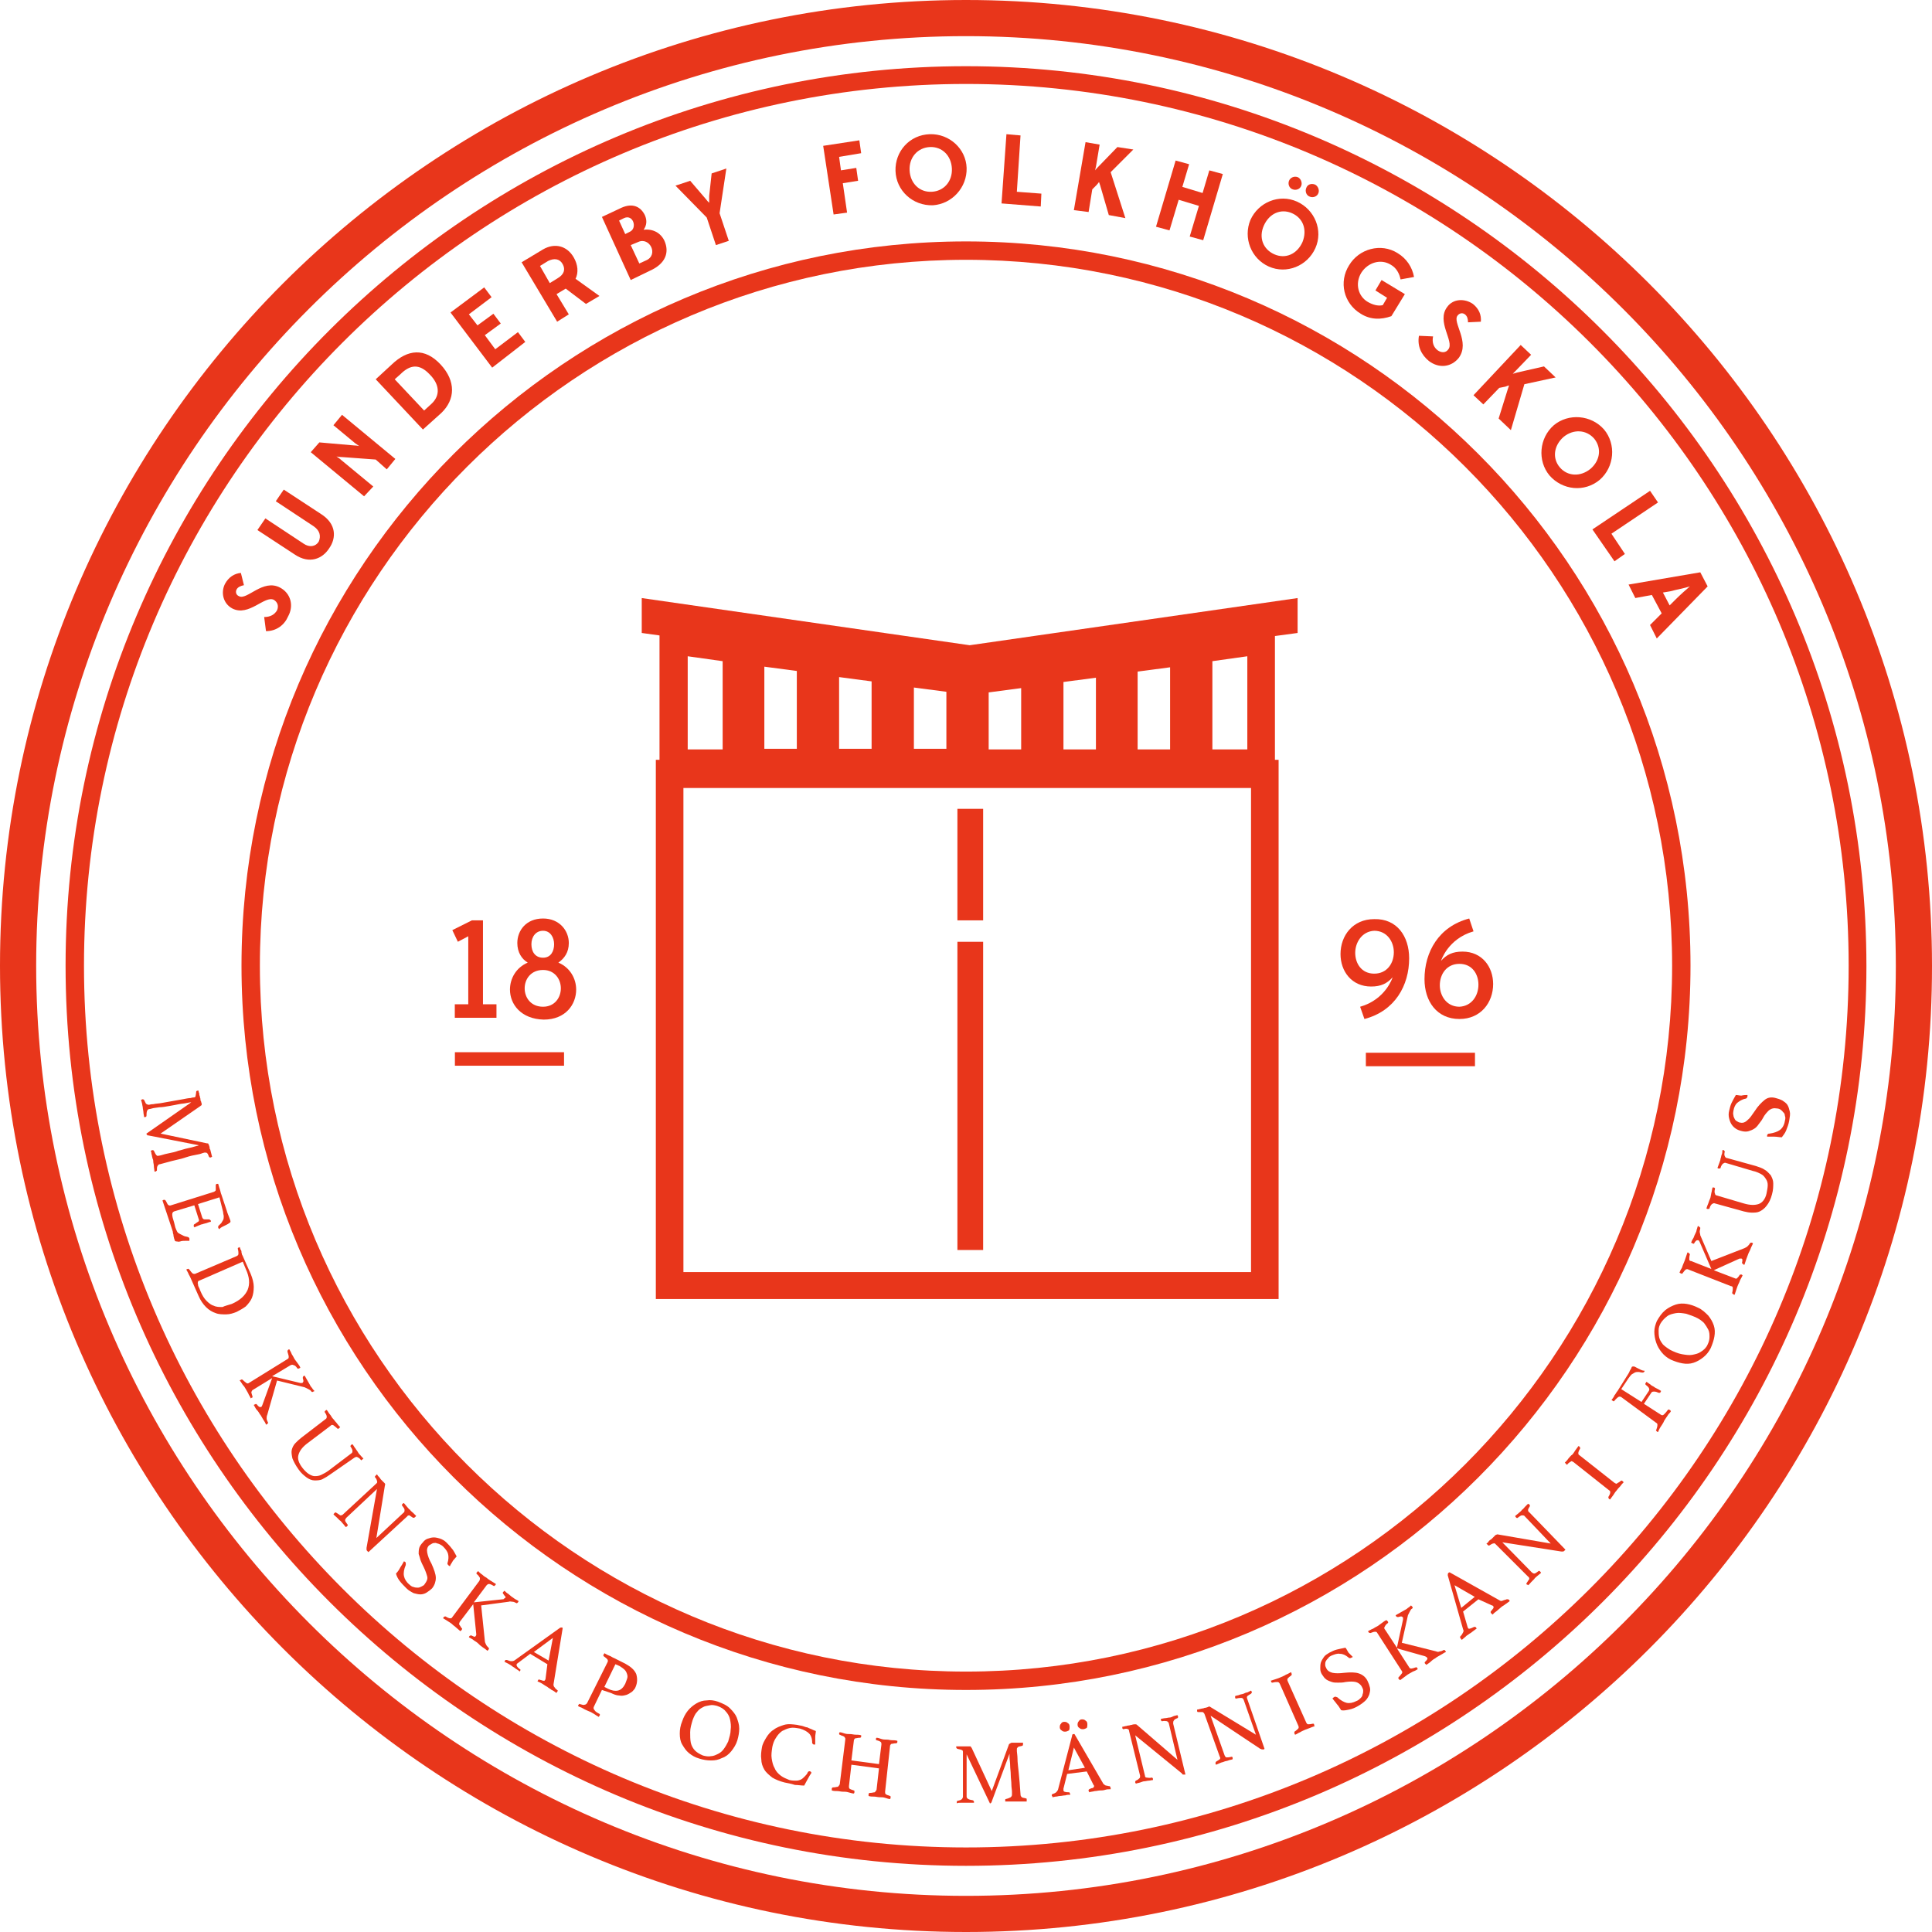 <svg width="72" height="72" viewBox="0 0 72 72" fill="none" xmlns="http://www.w3.org/2000/svg">
<path d="M9.913 23.521L9.845 22.995C10.073 22.995 10.233 22.904 10.325 22.744C10.393 22.584 10.347 22.447 10.21 22.356C9.868 22.173 9.274 22.995 8.657 22.676C8.314 22.493 8.223 22.082 8.383 21.762C8.52 21.511 8.726 21.374 8.977 21.351L9.091 21.808C8.977 21.831 8.863 21.877 8.817 21.968C8.771 22.059 8.794 22.173 8.908 22.219C9.205 22.379 9.799 21.557 10.439 21.899C10.827 22.105 10.964 22.562 10.736 22.973C10.599 23.292 10.302 23.521 9.913 23.521Z" fill="#E8361B"/>
<path d="M11.694 19.616L10.278 18.68L10.575 18.246L11.968 19.159C12.54 19.524 12.54 20.05 12.265 20.438C12.014 20.826 11.534 21.032 10.986 20.666L9.593 19.753L9.89 19.319L11.306 20.255C11.534 20.415 11.763 20.369 11.877 20.187C11.968 19.981 11.923 19.776 11.694 19.616Z" fill="#E8361B"/>
<path d="M14.733 17.103L14.414 17.492L14.002 17.126L12.769 17.035C12.678 17.035 12.54 17.012 12.54 17.012C12.54 17.012 12.655 17.081 12.723 17.149L13.911 18.131L13.568 18.496L11.581 16.852L11.901 16.487L13.203 16.601C13.294 16.601 13.386 16.624 13.386 16.624C13.386 16.624 13.294 16.555 13.226 16.51L12.426 15.847L12.746 15.459L14.733 17.103Z" fill="#E8361B"/>
<path d="M15.761 16.007L14.002 14.135L14.596 13.587C15.19 13.016 15.829 12.947 16.423 13.587C16.994 14.203 16.971 14.888 16.446 15.391L15.761 16.007ZM16.012 13.952C15.624 13.541 15.281 13.587 14.916 13.952L14.71 14.135L15.806 15.299L16.081 15.048C16.423 14.729 16.378 14.318 16.012 13.952Z" fill="#E8361B"/>
<path d="M18.342 13.701L16.789 11.646L18.045 10.71L18.32 11.075L17.474 11.714L17.794 12.126L18.388 11.692L18.662 12.057L18.068 12.491L18.457 13.016L19.302 12.377L19.576 12.742L18.342 13.701Z" fill="#E8361B"/>
<path d="M20.763 11.989L19.439 9.774L20.238 9.294C20.672 9.043 21.129 9.157 21.38 9.591C21.54 9.865 21.563 10.162 21.449 10.39L22.34 11.03L21.837 11.327L21.083 10.756L20.741 10.961L21.197 11.715L20.763 11.989ZM20.969 9.842C20.855 9.637 20.649 9.614 20.421 9.728L20.124 9.911L20.489 10.55L20.786 10.367C21.015 10.23 21.083 10.048 20.969 9.842Z" fill="#E8361B"/>
<path d="M23.505 10.436L22.432 8.084L23.163 7.741C23.574 7.559 23.871 7.696 24.031 8.015C24.122 8.221 24.099 8.403 23.985 8.563C24.328 8.518 24.625 8.678 24.762 8.974C24.944 9.385 24.83 9.819 24.213 10.093L23.505 10.436ZM23.482 8.632C23.756 8.495 23.597 7.97 23.254 8.129L23.071 8.221L23.3 8.723L23.482 8.632ZM24.076 9.705C24.556 9.5 24.213 8.815 23.779 9.02L23.505 9.134L23.825 9.819L24.076 9.705Z" fill="#E8361B"/>
<path d="M26.68 9.134L26.338 8.107L25.173 6.919L25.721 6.737L26.269 7.376C26.338 7.467 26.406 7.536 26.429 7.559C26.429 7.536 26.429 7.445 26.429 7.308L26.521 6.463L27.069 6.28L26.817 7.947L27.16 8.975L26.68 9.134Z" fill="#E8361B"/>
<path d="M31.066 7.993L30.678 5.435L32.025 5.229L32.093 5.709L31.271 5.846L31.34 6.348L31.911 6.257L31.979 6.737L31.409 6.828L31.568 7.924L31.066 7.993Z" fill="#E8361B"/>
<path d="M33.373 6.371C33.35 5.64 33.898 5.024 34.652 5.001C35.383 4.978 36 5.549 36.023 6.257C36.045 6.988 35.474 7.604 34.766 7.65C34.012 7.673 33.396 7.102 33.373 6.371ZM35.474 6.28C35.451 5.8 35.109 5.458 34.652 5.48C34.195 5.503 33.875 5.869 33.898 6.348C33.921 6.828 34.264 7.17 34.721 7.147C35.177 7.125 35.497 6.759 35.474 6.28Z" fill="#E8361B"/>
<path d="M37.324 7.581L37.507 5.001L38.032 5.047L37.895 7.147L38.809 7.216L38.786 7.696L37.324 7.581Z" fill="#E8361B"/>
<path d="M40.02 7.832L40.455 5.298L40.98 5.389L40.843 6.211C40.82 6.28 40.82 6.371 40.797 6.371C40.797 6.371 40.843 6.302 40.911 6.234L41.642 5.48L42.236 5.572L41.391 6.417L41.939 8.129L41.322 8.015L41.003 6.919C40.98 6.85 40.957 6.782 40.957 6.782C40.957 6.782 40.911 6.85 40.866 6.896L40.706 7.056L40.569 7.901L40.02 7.832Z" fill="#E8361B"/>
<path d="M44.337 8.815L44.68 7.673L43.926 7.445L43.584 8.586L43.081 8.449L43.812 5.983L44.315 6.12L44.063 6.965L44.817 7.193L45.068 6.349L45.571 6.486L44.84 8.952L44.337 8.815Z" fill="#E8361B"/>
<path d="M46.599 8.198C46.896 7.536 47.672 7.216 48.335 7.513C48.997 7.81 49.317 8.586 49.02 9.248C48.723 9.911 47.947 10.23 47.284 9.933C46.622 9.637 46.325 8.86 46.599 8.198ZM48.54 9.02C48.723 8.563 48.563 8.129 48.152 7.947C47.741 7.764 47.307 7.947 47.101 8.404C46.896 8.86 47.078 9.294 47.49 9.477C47.901 9.659 48.335 9.477 48.54 9.02ZM48.358 6.6C48.472 6.645 48.54 6.805 48.495 6.919C48.449 7.056 48.289 7.102 48.175 7.056C48.038 7.011 47.992 6.851 48.038 6.737C48.084 6.622 48.221 6.554 48.358 6.6ZM48.997 6.874C49.111 6.919 49.18 7.079 49.134 7.193C49.089 7.33 48.929 7.376 48.815 7.33C48.678 7.285 48.632 7.125 48.678 7.011C48.723 6.874 48.86 6.828 48.997 6.874Z" fill="#E8361B"/>
<path d="M50.71 11.692C50.07 11.304 49.888 10.504 50.276 9.888C50.642 9.271 51.464 9.043 52.081 9.431C52.423 9.637 52.629 9.956 52.697 10.322L52.195 10.413C52.149 10.185 52.035 9.979 51.829 9.865C51.464 9.637 50.984 9.774 50.733 10.162C50.482 10.573 50.619 11.053 50.984 11.258C51.144 11.349 51.35 11.418 51.532 11.372L51.692 11.098L51.258 10.824L51.487 10.436L52.355 10.961L51.852 11.783C51.464 11.92 51.075 11.92 50.71 11.692Z" fill="#E8361B"/>
<path d="M52.88 12.514L53.406 12.537C53.36 12.765 53.428 12.948 53.588 13.062C53.725 13.153 53.885 13.153 53.977 13.016C54.205 12.72 53.52 11.989 53.931 11.441C54.159 11.121 54.593 11.121 54.89 11.326C55.119 11.509 55.21 11.738 55.187 11.989L54.708 12.012C54.708 11.897 54.685 11.783 54.593 11.715C54.502 11.646 54.388 11.669 54.319 11.76C54.114 12.012 54.799 12.742 54.365 13.336C54.091 13.679 53.634 13.747 53.246 13.45C52.971 13.222 52.812 12.902 52.88 12.514Z" fill="#E8361B"/>
<path d="M54.913 14.729L56.672 12.856L57.06 13.222L56.489 13.815C56.444 13.861 56.375 13.93 56.375 13.93C56.375 13.93 56.466 13.907 56.535 13.884L57.54 13.655L57.974 14.066L56.809 14.318L56.306 16.03L55.85 15.597L56.192 14.5C56.215 14.432 56.238 14.363 56.238 14.363C56.238 14.363 56.147 14.386 56.101 14.409L55.873 14.455L55.279 15.071L54.913 14.729Z" fill="#E8361B"/>
<path d="M57.906 15.847C58.454 15.391 59.299 15.459 59.779 16.007C60.236 16.555 60.167 17.4 59.619 17.88C59.048 18.359 58.226 18.268 57.746 17.72C57.289 17.172 57.358 16.327 57.906 15.847ZM59.277 17.469C59.642 17.149 59.688 16.692 59.414 16.35C59.117 16.007 58.637 15.984 58.272 16.281C57.906 16.601 57.837 17.081 58.135 17.423C58.409 17.743 58.888 17.788 59.277 17.469Z" fill="#E8361B"/>
<path d="M59.345 19.73L61.492 18.291L61.789 18.725L60.053 19.89L60.555 20.644L60.167 20.918L59.345 19.73Z" fill="#E8361B"/>
<path d="M61.926 22.858L61.56 22.173L60.944 22.287L60.692 21.785L63.365 21.328L63.639 21.853L61.743 23.794L61.492 23.292L61.926 22.858ZM61.972 22.082L62.223 22.561L62.428 22.356C62.611 22.173 62.84 21.968 62.977 21.853C62.771 21.922 62.497 21.968 62.246 22.036L61.972 22.082Z" fill="#E8361B"/>
<path d="M7.721 42.611H7.744C7.744 42.611 7.767 42.611 7.767 42.634C7.767 42.657 7.789 42.657 7.789 42.679C7.789 42.702 7.812 42.725 7.812 42.771C7.812 42.794 7.812 42.816 7.835 42.839C7.835 42.862 7.858 42.908 7.858 42.931C7.858 42.953 7.881 42.999 7.881 43.022C7.881 43.045 7.904 43.09 7.904 43.113C7.881 43.113 7.858 43.136 7.858 43.136C7.812 43.136 7.812 43.136 7.789 43.113C7.767 43.045 7.744 42.999 7.721 42.976C7.698 42.953 7.675 42.953 7.63 42.953C7.63 42.953 7.607 42.953 7.538 42.976C7.492 42.999 7.401 43.022 7.264 43.045C7.127 43.068 6.967 43.113 6.762 43.182C6.556 43.227 6.282 43.296 5.962 43.387C5.916 43.387 5.894 43.41 5.871 43.456C5.848 43.479 5.848 43.547 5.848 43.616C5.848 43.616 5.848 43.638 5.825 43.638L5.802 43.661C5.779 43.661 5.779 43.661 5.756 43.661C5.756 43.593 5.734 43.524 5.734 43.456C5.734 43.387 5.711 43.342 5.711 43.273C5.711 43.25 5.711 43.227 5.688 43.182C5.688 43.159 5.665 43.113 5.665 43.09C5.665 43.045 5.642 43.022 5.642 42.976C5.642 42.931 5.619 42.908 5.619 42.885C5.642 42.885 5.665 42.862 5.665 42.862C5.711 42.862 5.711 42.862 5.734 42.885C5.779 42.976 5.802 43.022 5.825 43.045C5.848 43.068 5.871 43.09 5.916 43.068C5.916 43.068 5.962 43.068 6.031 43.045C6.099 43.022 6.19 42.999 6.305 42.976C6.419 42.953 6.533 42.931 6.647 42.885C6.762 42.862 6.876 42.816 6.99 42.794C7.104 42.771 7.196 42.748 7.264 42.725C7.333 42.702 7.401 42.702 7.401 42.679L5.528 42.314C5.505 42.314 5.482 42.314 5.482 42.291L5.459 42.268C5.459 42.245 5.459 42.245 5.459 42.245L7.127 41.081C7.104 41.081 7.058 41.081 6.967 41.104C6.876 41.127 6.784 41.127 6.67 41.149C6.556 41.172 6.442 41.195 6.305 41.218C6.168 41.241 6.053 41.264 5.939 41.264C5.825 41.286 5.734 41.286 5.665 41.309C5.597 41.332 5.551 41.332 5.551 41.332C5.482 41.355 5.459 41.423 5.459 41.583C5.459 41.606 5.437 41.629 5.414 41.629C5.391 41.629 5.391 41.629 5.368 41.629C5.368 41.56 5.345 41.515 5.345 41.446C5.345 41.401 5.322 41.332 5.322 41.286C5.322 41.241 5.3 41.195 5.3 41.149C5.277 41.081 5.277 41.035 5.254 40.989C5.277 40.989 5.3 40.967 5.3 40.967C5.322 40.967 5.345 40.967 5.368 40.989C5.391 41.035 5.414 41.081 5.437 41.127C5.459 41.149 5.505 41.172 5.551 41.172C5.574 41.172 5.619 41.149 5.711 41.149C5.802 41.127 5.916 41.127 6.031 41.104C6.145 41.081 6.282 41.058 6.419 41.035C6.556 41.012 6.693 40.989 6.807 40.967C6.921 40.944 7.036 40.921 7.104 40.921C7.173 40.898 7.218 40.898 7.218 40.898C7.264 40.898 7.287 40.875 7.287 40.852C7.287 40.83 7.31 40.761 7.31 40.693C7.31 40.67 7.333 40.647 7.355 40.647C7.378 40.647 7.378 40.647 7.401 40.647C7.401 40.67 7.401 40.715 7.424 40.738C7.424 40.784 7.424 40.807 7.447 40.852C7.447 40.898 7.47 40.921 7.47 40.967C7.47 40.989 7.47 41.035 7.492 41.035C7.492 41.081 7.515 41.104 7.515 41.127C7.515 41.149 7.515 41.172 7.515 41.172C7.515 41.195 7.515 41.195 7.492 41.195L7.47 41.218L5.985 42.245L7.721 42.611Z" fill="#E8361B"/>
<path d="M8.178 44.621L7.379 44.872L7.538 45.375C7.561 45.42 7.584 45.443 7.63 45.443C7.676 45.443 7.721 45.443 7.79 45.443C7.813 45.443 7.835 45.466 7.858 45.489V45.512V45.534C7.813 45.534 7.767 45.557 7.698 45.58C7.63 45.603 7.584 45.603 7.538 45.626C7.493 45.626 7.47 45.649 7.401 45.672C7.356 45.694 7.287 45.717 7.242 45.74C7.242 45.717 7.219 45.717 7.219 45.694C7.219 45.672 7.219 45.626 7.242 45.626C7.287 45.603 7.333 45.557 7.379 45.534C7.424 45.512 7.424 45.466 7.401 45.42L7.242 44.918L6.488 45.146C6.442 45.169 6.419 45.192 6.419 45.26C6.419 45.329 6.442 45.42 6.488 45.557L6.533 45.74C6.556 45.809 6.579 45.854 6.602 45.9C6.625 45.946 6.67 45.968 6.716 45.991C6.762 46.014 6.808 46.037 6.853 46.06C6.899 46.083 6.967 46.083 7.013 46.105C7.036 46.105 7.036 46.128 7.059 46.151C7.059 46.151 7.059 46.174 7.059 46.197C7.059 46.219 7.059 46.219 7.059 46.242C7.013 46.242 6.967 46.242 6.899 46.242C6.83 46.242 6.785 46.242 6.716 46.265C6.648 46.288 6.625 46.265 6.579 46.265C6.533 46.265 6.511 46.242 6.511 46.219C6.511 46.197 6.488 46.174 6.488 46.151C6.488 46.128 6.465 46.083 6.465 46.037C6.465 45.991 6.442 45.968 6.442 45.923C6.442 45.877 6.419 45.854 6.419 45.831L6.191 45.146C6.168 45.078 6.145 45.009 6.122 44.941C6.099 44.872 6.077 44.804 6.054 44.735C6.077 44.735 6.099 44.712 6.099 44.712C6.122 44.712 6.145 44.712 6.168 44.735C6.214 44.804 6.236 44.872 6.259 44.895C6.282 44.918 6.328 44.941 6.374 44.918L7.972 44.416C8.018 44.393 8.041 44.37 8.041 44.347C8.041 44.301 8.041 44.256 8.041 44.164C8.041 44.142 8.064 44.119 8.087 44.119H8.11H8.132C8.155 44.21 8.178 44.279 8.201 44.347C8.224 44.416 8.224 44.461 8.247 44.507L8.452 45.123C8.475 45.215 8.521 45.306 8.544 45.375C8.566 45.443 8.589 45.489 8.589 45.512C8.589 45.534 8.589 45.557 8.544 45.58C8.521 45.603 8.475 45.626 8.429 45.649C8.384 45.672 8.338 45.694 8.292 45.717C8.247 45.74 8.201 45.763 8.178 45.809C8.155 45.786 8.155 45.786 8.132 45.763C8.132 45.74 8.132 45.717 8.132 45.694C8.178 45.649 8.224 45.603 8.247 45.58C8.269 45.534 8.292 45.512 8.315 45.466C8.338 45.42 8.338 45.375 8.338 45.329C8.338 45.283 8.315 45.238 8.315 45.169L8.178 44.621Z" fill="#E8361B"/>
<path d="M8.817 48.891C8.703 48.937 8.566 48.983 8.429 48.983C8.292 48.983 8.155 48.983 8.041 48.937C7.904 48.891 7.79 48.823 7.675 48.709C7.561 48.594 7.47 48.457 7.401 48.297L7.127 47.681C7.104 47.635 7.081 47.567 7.036 47.498C7.013 47.43 6.967 47.361 6.944 47.316C6.967 47.293 6.967 47.293 6.99 47.293C7.013 47.27 7.036 47.293 7.059 47.316C7.104 47.384 7.15 47.43 7.173 47.453C7.196 47.475 7.241 47.475 7.264 47.475L8.817 46.813C8.863 46.79 8.886 46.768 8.886 46.722C8.886 46.676 8.886 46.631 8.863 46.539C8.863 46.516 8.863 46.516 8.863 46.516L8.886 46.493C8.909 46.493 8.909 46.493 8.932 46.471C8.954 46.516 8.954 46.562 8.977 46.585C9 46.608 9 46.653 9 46.676C9 46.699 9.023 46.745 9.023 46.768C9.046 46.79 9.046 46.813 9.069 46.859L9.343 47.475C9.411 47.635 9.457 47.818 9.457 47.955C9.457 48.115 9.434 48.252 9.389 48.366C9.343 48.48 9.251 48.594 9.16 48.686C9.069 48.754 8.954 48.823 8.817 48.891ZM8.635 48.594C8.954 48.457 9.137 48.275 9.229 48.069C9.32 47.841 9.297 47.59 9.16 47.293L9.046 47.019L7.424 47.727C7.401 47.727 7.378 47.749 7.378 47.772C7.378 47.795 7.356 47.818 7.378 47.841C7.378 47.864 7.378 47.909 7.401 47.955C7.424 48.001 7.447 48.046 7.47 48.115C7.538 48.275 7.607 48.389 7.698 48.48C7.79 48.572 7.881 48.64 7.972 48.663C8.064 48.709 8.178 48.709 8.292 48.709C8.383 48.663 8.498 48.64 8.635 48.594Z" fill="#E8361B"/>
<path d="M10.142 51.357L9.434 51.791C9.388 51.814 9.388 51.837 9.366 51.882C9.366 51.905 9.388 51.974 9.411 52.042V52.065C9.411 52.065 9.411 52.088 9.388 52.088C9.366 52.088 9.366 52.111 9.343 52.111C9.32 52.042 9.274 51.996 9.251 51.928C9.229 51.882 9.183 51.814 9.16 51.768C9.137 51.722 9.092 51.654 9.046 51.608C9 51.54 8.977 51.494 8.932 51.448C8.954 51.425 8.954 51.425 8.977 51.425C9 51.403 9.023 51.403 9.046 51.425C9.114 51.494 9.16 51.517 9.183 51.54C9.206 51.562 9.251 51.562 9.274 51.54L10.713 50.649C10.759 50.626 10.759 50.603 10.759 50.558C10.759 50.512 10.736 50.466 10.713 50.375C10.713 50.352 10.713 50.329 10.736 50.306C10.736 50.306 10.759 50.284 10.782 50.284C10.805 50.329 10.85 50.398 10.873 50.466C10.919 50.535 10.942 50.581 10.965 50.626C10.988 50.672 11.033 50.718 11.079 50.786C11.124 50.855 11.17 50.9 11.193 50.969C11.17 50.992 11.17 50.992 11.147 50.992C11.124 51.014 11.102 51.014 11.079 50.992C11.033 50.923 10.988 50.877 10.942 50.877C10.919 50.855 10.873 50.855 10.828 50.877L10.142 51.288L11.193 51.54C11.216 51.54 11.239 51.54 11.239 51.54C11.262 51.54 11.284 51.54 11.284 51.517C11.307 51.494 11.307 51.494 11.307 51.448C11.307 51.425 11.284 51.38 11.284 51.357C11.284 51.334 11.284 51.311 11.307 51.288C11.307 51.288 11.33 51.266 11.353 51.266C11.376 51.311 11.421 51.38 11.444 51.425C11.467 51.471 11.513 51.54 11.536 51.585C11.559 51.631 11.581 51.677 11.627 51.722C11.65 51.768 11.696 51.814 11.718 51.837C11.696 51.859 11.696 51.859 11.673 51.859C11.65 51.882 11.627 51.882 11.604 51.859C11.581 51.814 11.536 51.791 11.49 51.768C11.444 51.745 11.399 51.722 11.353 51.7L10.325 51.448L9.96 52.727C9.937 52.773 9.937 52.818 9.937 52.864C9.937 52.91 9.96 52.955 9.982 53.001C10.005 53.024 9.982 53.047 9.96 53.07C9.937 53.07 9.937 53.092 9.914 53.092C9.891 53.024 9.845 52.955 9.8 52.887C9.754 52.818 9.731 52.75 9.685 52.704C9.663 52.659 9.617 52.59 9.571 52.544C9.526 52.499 9.503 52.43 9.457 52.362C9.48 52.339 9.48 52.339 9.503 52.339C9.526 52.316 9.548 52.316 9.571 52.339C9.64 52.43 9.685 52.453 9.731 52.43C9.754 52.43 9.754 52.407 9.777 52.362L10.142 51.357Z" fill="#E8361B"/>
<path d="M12.313 54.943C12.221 55.011 12.107 55.08 12.016 55.125C11.925 55.171 11.81 55.171 11.719 55.171C11.627 55.171 11.513 55.125 11.422 55.057C11.331 54.988 11.216 54.897 11.125 54.76C11.011 54.6 10.942 54.463 10.897 54.349C10.874 54.235 10.851 54.121 10.874 54.029C10.897 53.938 10.942 53.846 11.011 53.778C11.079 53.709 11.148 53.641 11.239 53.572L12.13 52.888C12.176 52.865 12.176 52.819 12.176 52.796C12.176 52.75 12.153 52.705 12.107 52.636C12.084 52.613 12.107 52.591 12.13 52.568C12.13 52.568 12.153 52.545 12.176 52.545C12.221 52.591 12.244 52.659 12.29 52.705C12.336 52.75 12.358 52.819 12.404 52.865C12.45 52.91 12.473 52.956 12.541 53.025C12.587 53.093 12.633 53.139 12.678 53.184C12.655 53.207 12.655 53.207 12.633 53.23C12.61 53.253 12.587 53.253 12.564 53.23C12.495 53.161 12.45 53.139 12.427 53.116C12.381 53.093 12.358 53.093 12.313 53.139L11.468 53.778C11.285 53.915 11.171 54.052 11.125 54.212C11.079 54.349 11.125 54.509 11.262 54.691C11.331 54.783 11.422 54.874 11.491 54.92C11.559 54.965 11.65 55.011 11.719 55.011C11.787 55.011 11.879 55.011 11.97 54.965C12.062 54.92 12.153 54.874 12.244 54.806L13.089 54.166C13.135 54.143 13.135 54.098 13.135 54.075C13.135 54.029 13.112 53.984 13.067 53.915C13.044 53.892 13.067 53.869 13.089 53.846C13.089 53.846 13.112 53.824 13.135 53.824C13.181 53.869 13.204 53.938 13.249 53.983C13.272 54.029 13.318 54.075 13.341 54.121C13.364 54.166 13.409 54.212 13.432 54.235C13.478 54.28 13.501 54.326 13.546 54.349C13.524 54.372 13.524 54.372 13.501 54.395C13.501 54.395 13.478 54.395 13.478 54.417C13.455 54.417 13.455 54.417 13.455 54.417C13.409 54.349 13.364 54.326 13.318 54.303C13.272 54.28 13.249 54.303 13.204 54.326L12.313 54.943Z" fill="#E8361B"/>
<path d="M14.026 57.318L15.031 56.381C15.076 56.358 15.076 56.313 15.076 56.267C15.076 56.221 15.031 56.176 14.985 56.107C14.962 56.084 14.985 56.062 15.008 56.039C15.008 56.039 15.031 56.016 15.054 56.016C15.099 56.062 15.122 56.107 15.168 56.153C15.214 56.199 15.236 56.244 15.282 56.267C15.305 56.313 15.351 56.336 15.396 56.381C15.442 56.427 15.465 56.45 15.511 56.495C15.488 56.518 15.488 56.518 15.465 56.541C15.442 56.564 15.419 56.564 15.396 56.564C15.328 56.518 15.282 56.495 15.259 56.473C15.236 56.473 15.191 56.473 15.168 56.518L13.729 57.843C13.729 57.843 13.729 57.843 13.706 57.82L13.683 57.797C13.683 57.797 13.66 57.774 13.66 57.751C13.66 57.728 13.66 57.706 13.66 57.683L14.049 55.491L12.906 56.564C12.884 56.587 12.861 56.632 12.861 56.655C12.861 56.701 12.906 56.747 12.952 56.815C12.975 56.838 12.952 56.861 12.929 56.884C12.929 56.884 12.906 56.907 12.884 56.907C12.838 56.861 12.815 56.815 12.769 56.77C12.724 56.724 12.701 56.678 12.655 56.655C12.632 56.632 12.587 56.587 12.541 56.541C12.495 56.495 12.45 56.473 12.427 56.427C12.45 56.404 12.45 56.404 12.472 56.381C12.495 56.358 12.518 56.358 12.541 56.381C12.61 56.427 12.655 56.45 12.678 56.473C12.701 56.473 12.747 56.473 12.769 56.45L14.026 55.285C14.049 55.262 14.071 55.239 14.049 55.194C14.049 55.171 14.026 55.102 13.98 55.057C13.957 55.034 13.98 55.011 14.003 54.988L14.026 54.965C14.026 54.965 14.026 54.965 14.049 54.943C14.071 54.988 14.094 55.011 14.117 55.034C14.14 55.057 14.163 55.08 14.186 55.125C14.209 55.148 14.231 55.171 14.254 55.194C14.3 55.239 14.323 55.262 14.345 55.285C14.345 55.308 14.368 55.331 14.345 55.354L14.026 57.318Z" fill="#E8361B"/>
<path d="M16.767 58.368C16.744 58.368 16.744 58.345 16.721 58.345C16.698 58.322 16.698 58.299 16.676 58.299C16.676 58.277 16.676 58.277 16.676 58.254C16.721 58.117 16.721 58.003 16.698 57.911C16.676 57.82 16.607 57.729 16.516 57.637C16.47 57.592 16.424 57.569 16.379 57.546C16.333 57.523 16.287 57.523 16.242 57.5C16.196 57.5 16.15 57.5 16.105 57.523C16.059 57.546 16.036 57.569 15.99 57.592C15.922 57.66 15.899 57.751 15.922 57.866C15.945 57.98 15.99 58.117 16.082 58.277C16.173 58.482 16.242 58.665 16.242 58.802C16.242 58.939 16.196 59.076 16.105 59.19C16.036 59.258 15.967 59.304 15.899 59.35C15.83 59.395 15.739 59.418 15.671 59.418C15.579 59.418 15.511 59.395 15.419 59.373C15.328 59.327 15.236 59.281 15.145 59.19C15.054 59.099 14.962 59.007 14.894 58.916C14.825 58.825 14.78 58.733 14.757 58.642C14.825 58.574 14.871 58.505 14.917 58.414C14.962 58.345 15.008 58.277 15.054 58.185C15.077 58.185 15.077 58.208 15.1 58.208C15.122 58.231 15.122 58.254 15.122 58.254C15.122 58.277 15.122 58.299 15.122 58.322C15.054 58.482 15.031 58.619 15.054 58.733C15.077 58.847 15.145 58.962 15.259 59.053C15.305 59.099 15.374 59.144 15.419 59.144C15.465 59.167 15.534 59.167 15.579 59.167C15.625 59.167 15.671 59.144 15.716 59.121C15.762 59.099 15.808 59.076 15.83 59.03C15.899 58.939 15.945 58.847 15.922 58.756C15.899 58.665 15.853 58.528 15.785 58.391C15.739 58.299 15.693 58.208 15.671 58.14C15.648 58.048 15.625 57.98 15.602 57.911C15.602 57.843 15.602 57.774 15.625 57.683C15.648 57.614 15.693 57.546 15.762 57.477C15.808 57.409 15.876 57.363 15.945 57.34C16.013 57.318 16.082 57.295 16.173 57.295C16.242 57.295 16.333 57.318 16.401 57.34C16.47 57.363 16.561 57.409 16.63 57.477C16.698 57.546 16.767 57.614 16.835 57.706C16.904 57.774 16.95 57.888 17.018 58.003C16.973 58.048 16.927 58.117 16.881 58.162C16.835 58.254 16.79 58.299 16.767 58.368Z" fill="#E8361B"/>
<path d="M17.635 59.783L17.132 60.446C17.11 60.491 17.11 60.514 17.11 60.537C17.132 60.56 17.155 60.605 17.201 60.674L17.224 60.697C17.224 60.697 17.224 60.72 17.201 60.742C17.201 60.765 17.178 60.765 17.155 60.788C17.11 60.742 17.041 60.697 16.995 60.651C16.95 60.605 16.904 60.583 16.858 60.537C16.813 60.491 16.767 60.468 16.698 60.423C16.63 60.377 16.584 60.354 16.516 60.309C16.516 60.286 16.538 60.263 16.538 60.263C16.561 60.24 16.584 60.24 16.607 60.24C16.675 60.286 16.744 60.309 16.767 60.309C16.813 60.309 16.835 60.309 16.858 60.263L17.863 58.916C17.886 58.87 17.886 58.847 17.886 58.801C17.863 58.779 17.84 58.71 17.772 58.664C17.749 58.642 17.749 58.619 17.772 58.596C17.772 58.596 17.795 58.573 17.818 58.55C17.863 58.596 17.909 58.642 17.978 58.687C18.023 58.733 18.092 58.779 18.137 58.801C18.183 58.847 18.229 58.87 18.297 58.916C18.366 58.961 18.412 58.984 18.48 59.03C18.48 59.053 18.457 59.075 18.457 59.075C18.434 59.098 18.412 59.121 18.389 59.098C18.32 59.053 18.252 59.03 18.229 59.03C18.183 59.03 18.16 59.053 18.137 59.075L17.658 59.715L18.731 59.601C18.754 59.601 18.777 59.601 18.777 59.578C18.8 59.578 18.8 59.555 18.823 59.555C18.846 59.532 18.846 59.509 18.823 59.486C18.8 59.464 18.777 59.441 18.754 59.395C18.731 59.372 18.731 59.349 18.754 59.327C18.754 59.327 18.777 59.304 18.8 59.281C18.846 59.327 18.891 59.372 18.937 59.395C18.983 59.441 19.028 59.464 19.074 59.509C19.12 59.532 19.165 59.578 19.211 59.601C19.257 59.624 19.302 59.646 19.325 59.669C19.325 59.692 19.302 59.715 19.302 59.715C19.28 59.738 19.257 59.761 19.234 59.738C19.188 59.715 19.142 59.692 19.097 59.692C19.051 59.692 19.006 59.669 18.96 59.692L17.932 59.829L18.069 61.154C18.069 61.199 18.092 61.245 18.115 61.291C18.137 61.336 18.16 61.359 18.206 61.405C18.229 61.428 18.229 61.45 18.206 61.473C18.206 61.496 18.183 61.496 18.16 61.519C18.115 61.473 18.046 61.428 17.978 61.382C17.909 61.336 17.863 61.291 17.818 61.245C17.772 61.199 17.726 61.176 17.658 61.131C17.612 61.085 17.544 61.062 17.475 61.017C17.475 60.994 17.498 60.971 17.498 60.971C17.521 60.948 17.544 60.948 17.566 60.948C17.658 60.994 17.703 61.017 17.726 60.971C17.749 60.948 17.749 60.925 17.749 60.902L17.635 59.783Z" fill="#E8361B"/>
<path d="M20.399 62.022L19.759 61.633L19.302 61.976C19.279 61.999 19.257 61.999 19.257 62.022C19.234 62.067 19.279 62.136 19.371 62.204C19.394 62.204 19.394 62.227 19.394 62.227V62.25C19.394 62.25 19.371 62.273 19.371 62.295C19.325 62.25 19.279 62.227 19.211 62.181C19.165 62.136 19.097 62.113 19.051 62.067C19.005 62.044 18.983 62.022 18.937 61.999C18.891 61.976 18.846 61.953 18.8 61.93C18.8 61.907 18.823 61.907 18.823 61.885C18.823 61.862 18.846 61.862 18.846 61.862C18.846 61.862 18.868 61.862 18.891 61.862C18.96 61.885 19.005 61.907 19.051 61.907C19.097 61.907 19.12 61.907 19.165 61.885L20.856 60.674C20.878 60.651 20.924 60.651 20.947 60.651L20.97 60.674L20.627 62.775C20.627 62.798 20.627 62.844 20.673 62.889C20.696 62.935 20.741 62.958 20.764 62.981L20.787 63.003C20.787 63.003 20.787 63.026 20.764 63.049C20.764 63.049 20.741 63.072 20.741 63.095C20.673 63.049 20.627 63.003 20.559 62.981C20.513 62.935 20.445 62.912 20.399 62.866C20.353 62.844 20.285 62.798 20.216 62.752C20.148 62.707 20.079 62.684 20.033 62.661C20.033 62.638 20.056 62.615 20.056 62.615C20.056 62.592 20.079 62.592 20.079 62.592H20.102C20.148 62.615 20.193 62.615 20.239 62.638C20.285 62.638 20.307 62.638 20.307 62.615C20.307 62.615 20.33 62.592 20.33 62.569L20.399 62.022ZM20.445 61.885L20.604 61.04L19.896 61.565L20.445 61.885Z" fill="#E8361B"/>
<path d="M22.432 62.98L22.135 63.597C22.112 63.643 22.112 63.688 22.158 63.734C22.181 63.78 22.249 63.825 22.34 63.871C22.363 63.894 22.363 63.917 22.34 63.94C22.34 63.962 22.318 63.962 22.318 63.985C22.272 63.962 22.203 63.917 22.135 63.871C22.066 63.825 21.975 63.78 21.907 63.757C21.861 63.734 21.792 63.711 21.724 63.666C21.655 63.62 21.587 63.62 21.541 63.574C21.541 63.551 21.564 63.529 21.564 63.529C21.587 63.506 21.587 63.483 21.61 63.506C21.701 63.529 21.747 63.551 21.792 63.529C21.815 63.529 21.861 63.506 21.884 63.46L22.637 61.953C22.66 61.907 22.66 61.884 22.637 61.839C22.615 61.816 22.569 61.77 22.5 61.724C22.478 61.702 22.478 61.679 22.5 61.656C22.5 61.633 22.523 61.633 22.523 61.61C22.569 61.633 22.637 61.679 22.706 61.702C22.774 61.724 22.82 61.77 22.889 61.793L23.3 61.999C23.506 62.113 23.642 62.227 23.711 62.387C23.757 62.547 23.757 62.706 23.688 62.866C23.665 62.935 23.62 62.98 23.551 63.049C23.483 63.095 23.414 63.14 23.346 63.163C23.254 63.186 23.186 63.209 23.072 63.186C22.98 63.186 22.866 63.14 22.774 63.095L22.432 62.98ZM22.66 62.935C22.797 63.003 22.912 63.026 23.026 63.003C23.14 62.98 23.231 62.889 23.3 62.752C23.323 62.684 23.346 62.638 23.368 62.569C23.391 62.501 23.391 62.455 23.368 62.387C23.346 62.318 23.323 62.273 23.277 62.227C23.231 62.181 23.163 62.136 23.094 62.09L22.934 62.021L22.523 62.866L22.66 62.935Z" fill="#E8361B"/>
<path d="M25.424 64.145C25.47 64.008 25.539 63.871 25.63 63.757C25.721 63.643 25.835 63.551 25.95 63.483C26.064 63.414 26.201 63.369 26.338 63.369C26.475 63.346 26.612 63.369 26.749 63.414C26.932 63.483 27.092 63.551 27.206 63.666C27.32 63.78 27.412 63.894 27.457 64.008C27.503 64.145 27.549 64.259 27.549 64.419C27.549 64.556 27.526 64.693 27.48 64.853C27.434 65.013 27.343 65.15 27.252 65.264C27.16 65.378 27.046 65.47 26.909 65.515C26.772 65.584 26.658 65.607 26.498 65.607C26.361 65.607 26.201 65.584 26.064 65.538C25.904 65.493 25.79 65.424 25.676 65.333C25.561 65.241 25.493 65.127 25.424 65.013C25.356 64.899 25.333 64.762 25.333 64.602C25.333 64.465 25.356 64.305 25.424 64.145ZM26.201 65.424C26.292 65.447 26.407 65.47 26.498 65.447C26.589 65.447 26.681 65.401 26.772 65.356C26.863 65.31 26.932 65.241 26.978 65.173C27.046 65.082 27.092 64.99 27.138 64.899C27.183 64.739 27.229 64.602 27.229 64.465C27.252 64.328 27.229 64.191 27.206 64.077C27.183 63.962 27.115 63.848 27.046 63.78C26.978 63.688 26.863 63.62 26.726 63.574C26.635 63.551 26.544 63.529 26.452 63.551C26.361 63.574 26.27 63.574 26.201 63.62C26.11 63.666 26.041 63.711 25.973 63.803C25.904 63.871 25.858 63.985 25.813 64.1C25.767 64.259 25.721 64.396 25.721 64.556C25.721 64.693 25.721 64.83 25.744 64.945C25.767 65.059 25.835 65.173 25.904 65.241C25.973 65.31 26.087 65.378 26.201 65.424Z" fill="#E8361B"/>
<path d="M29.239 66.428C29.056 66.383 28.896 66.314 28.782 66.246C28.668 66.154 28.553 66.063 28.485 65.949C28.416 65.835 28.371 65.698 28.371 65.561C28.348 65.424 28.371 65.264 28.394 65.127C28.416 64.99 28.485 64.876 28.553 64.761C28.622 64.647 28.713 64.533 28.828 64.465C28.942 64.373 29.079 64.328 29.216 64.282C29.376 64.236 29.536 64.259 29.718 64.282C29.787 64.305 29.856 64.305 29.924 64.328C29.993 64.35 30.038 64.373 30.084 64.373C30.13 64.396 30.175 64.419 30.244 64.442C30.29 64.465 30.335 64.487 30.404 64.51C30.404 64.579 30.381 64.647 30.381 64.739C30.381 64.83 30.381 64.921 30.381 65.013C30.358 65.013 30.335 65.013 30.335 65.013C30.312 65.013 30.312 65.013 30.29 64.99C30.267 64.967 30.267 64.967 30.267 64.944C30.267 64.784 30.221 64.67 30.152 64.602C30.084 64.533 29.97 64.465 29.81 64.419C29.673 64.396 29.559 64.373 29.444 64.396C29.33 64.419 29.239 64.465 29.147 64.51C29.056 64.579 28.988 64.647 28.919 64.761C28.851 64.853 28.805 64.99 28.782 65.104C28.759 65.264 28.736 65.401 28.759 65.538C28.782 65.675 28.805 65.789 28.873 65.903C28.919 66.017 29.01 66.109 29.102 66.177C29.193 66.246 29.307 66.291 29.422 66.337C29.513 66.36 29.604 66.36 29.673 66.36C29.741 66.36 29.81 66.337 29.856 66.314C29.901 66.291 29.947 66.246 29.993 66.2C30.038 66.154 30.084 66.109 30.107 66.04C30.13 66.017 30.152 65.995 30.198 66.017C30.198 66.017 30.221 66.017 30.221 66.04L30.244 66.063C30.198 66.132 30.152 66.2 30.107 66.291C30.061 66.383 30.015 66.451 29.97 66.543C29.856 66.543 29.741 66.52 29.627 66.52C29.49 66.474 29.353 66.451 29.239 66.428Z" fill="#E8361B"/>
<path d="M32.985 66.771C32.985 66.817 32.985 66.839 33.008 66.862C33.031 66.885 33.1 66.908 33.168 66.931C33.191 66.931 33.191 66.954 33.191 66.977C33.191 66.999 33.191 67.022 33.168 67.045C33.122 67.045 33.054 67.022 32.985 66.999C32.917 66.977 32.848 66.977 32.78 66.977C32.711 66.977 32.643 66.954 32.574 66.954C32.506 66.954 32.437 66.954 32.369 66.931C32.369 66.908 32.369 66.885 32.369 66.862C32.369 66.839 32.391 66.817 32.414 66.817C32.506 66.817 32.551 66.794 32.597 66.794C32.62 66.771 32.643 66.748 32.666 66.702L32.757 65.903L31.729 65.766L31.638 66.565C31.638 66.611 31.638 66.634 31.66 66.657C31.683 66.68 31.752 66.702 31.82 66.725C31.843 66.725 31.843 66.748 31.843 66.771C31.843 66.794 31.843 66.817 31.82 66.84C31.775 66.84 31.706 66.817 31.615 66.794C31.546 66.771 31.478 66.771 31.409 66.771C31.341 66.771 31.272 66.748 31.204 66.748C31.135 66.748 31.067 66.748 30.998 66.725C30.998 66.702 30.998 66.68 30.998 66.657C30.998 66.634 31.021 66.611 31.044 66.611C31.135 66.611 31.181 66.588 31.227 66.588C31.249 66.565 31.272 66.543 31.295 66.497L31.501 64.83C31.501 64.807 31.501 64.784 31.501 64.784C31.501 64.761 31.478 64.761 31.478 64.739C31.455 64.716 31.455 64.716 31.409 64.693C31.386 64.693 31.341 64.67 31.295 64.647C31.272 64.647 31.272 64.624 31.272 64.602C31.272 64.579 31.272 64.579 31.295 64.556C31.341 64.556 31.409 64.579 31.478 64.602C31.546 64.624 31.615 64.624 31.683 64.624C31.752 64.624 31.82 64.647 31.889 64.647C31.957 64.647 32.026 64.647 32.094 64.67C32.094 64.693 32.094 64.716 32.094 64.716C32.094 64.739 32.072 64.761 32.049 64.761C31.957 64.761 31.912 64.784 31.866 64.784C31.843 64.807 31.82 64.83 31.82 64.876L31.729 65.606L32.757 65.743L32.848 65.013C32.848 64.967 32.848 64.944 32.825 64.921C32.803 64.898 32.757 64.876 32.666 64.853C32.643 64.853 32.643 64.83 32.643 64.807C32.643 64.784 32.643 64.784 32.666 64.761C32.711 64.761 32.78 64.784 32.848 64.807C32.917 64.83 32.985 64.83 33.054 64.83C33.122 64.83 33.168 64.853 33.237 64.853C33.305 64.853 33.374 64.853 33.442 64.876C33.442 64.898 33.442 64.921 33.442 64.921C33.442 64.944 33.419 64.967 33.397 64.967C33.305 64.967 33.26 64.99 33.214 64.99C33.191 65.013 33.168 65.035 33.168 65.081L32.985 66.771Z" fill="#E8361B"/>
<path d="M37.599 65.013C37.599 65.013 37.599 64.99 37.622 64.99L37.645 64.967C37.668 64.967 37.668 64.967 37.691 64.945C37.713 64.945 37.736 64.945 37.782 64.945C37.805 64.945 37.828 64.945 37.85 64.945C37.873 64.945 37.919 64.945 37.942 64.945C37.965 64.945 38.01 64.945 38.033 64.945C38.056 64.945 38.102 64.945 38.125 64.945C38.125 64.967 38.125 64.99 38.125 64.99C38.125 65.036 38.125 65.036 38.102 65.059C38.033 65.082 37.965 65.082 37.942 65.104C37.919 65.127 37.896 65.15 37.896 65.173C37.896 65.173 37.896 65.196 37.896 65.264C37.896 65.31 37.919 65.424 37.919 65.538C37.919 65.675 37.942 65.835 37.965 66.064C37.988 66.292 38.01 66.543 38.033 66.886C38.033 66.931 38.056 66.954 38.079 66.977C38.102 67 38.17 67 38.239 67.023C38.239 67.023 38.262 67.023 38.262 67.045C38.262 67.045 38.262 67.068 38.262 67.091C38.262 67.114 38.262 67.114 38.262 67.137C38.193 67.137 38.125 67.137 38.056 67.137C37.988 67.137 37.942 67.137 37.873 67.137C37.85 67.137 37.828 67.137 37.782 67.137C37.759 67.137 37.713 67.137 37.668 67.137C37.622 67.137 37.599 67.137 37.553 67.137C37.508 67.137 37.485 67.137 37.462 67.137C37.462 67.114 37.462 67.091 37.462 67.091C37.462 67.045 37.462 67.045 37.485 67.045C37.576 67.023 37.622 67 37.668 66.977C37.691 66.954 37.713 66.931 37.713 66.886C37.713 66.886 37.713 66.84 37.713 66.771C37.713 66.703 37.691 66.612 37.691 66.497C37.691 66.383 37.668 66.269 37.668 66.155C37.668 66.018 37.645 65.904 37.645 65.79C37.645 65.675 37.622 65.584 37.622 65.493C37.622 65.401 37.622 65.356 37.622 65.356L36.96 67.137C36.96 67.16 36.937 67.183 36.937 67.183L36.914 67.205C36.891 67.205 36.891 67.205 36.891 67.205L36.023 65.379C36.023 65.401 36.023 65.447 36.023 65.538C36.023 65.63 36.023 65.721 36.023 65.835C36.023 65.949 36.023 66.086 36.023 66.201C36.023 66.338 36.023 66.452 36.023 66.566C36.023 66.68 36.023 66.771 36.023 66.84C36.023 66.908 36.023 66.954 36.023 66.954C36.023 67.023 36.092 67.068 36.252 67.091C36.274 67.091 36.274 67.114 36.297 67.137C36.297 67.16 36.297 67.16 36.297 67.183C36.229 67.183 36.183 67.183 36.114 67.183C36.046 67.183 36 67.183 35.955 67.183C35.909 67.183 35.863 67.183 35.818 67.183C35.749 67.183 35.703 67.182 35.658 67.205C35.658 67.182 35.658 67.16 35.658 67.16C35.658 67.137 35.658 67.114 35.681 67.114C35.749 67.091 35.795 67.091 35.818 67.068C35.863 67.045 35.863 67.023 35.886 66.977C35.886 66.954 35.886 66.908 35.886 66.817C35.886 66.726 35.886 66.612 35.886 66.497C35.886 66.36 35.886 66.246 35.886 66.086C35.886 65.927 35.886 65.812 35.886 65.698C35.886 65.584 35.886 65.47 35.886 65.401C35.886 65.333 35.886 65.287 35.886 65.287C35.886 65.241 35.863 65.219 35.84 65.219C35.818 65.196 35.749 65.196 35.681 65.173C35.658 65.173 35.658 65.15 35.635 65.127C35.635 65.104 35.635 65.104 35.635 65.082C35.658 65.082 35.703 65.082 35.726 65.082C35.772 65.082 35.795 65.082 35.84 65.082C35.886 65.082 35.909 65.082 35.955 65.082C35.977 65.082 36.023 65.082 36.023 65.082C36.069 65.082 36.092 65.082 36.114 65.082C36.137 65.082 36.16 65.082 36.16 65.082C36.183 65.082 36.183 65.082 36.183 65.104C36.183 65.104 36.183 65.127 36.206 65.127L36.96 66.749L37.599 65.013Z" fill="#E8361B"/>
<path d="M40.5 66.017L39.769 66.109L39.632 66.657C39.632 66.679 39.632 66.702 39.632 66.725C39.632 66.771 39.701 66.794 39.838 66.794C39.861 66.794 39.861 66.794 39.861 66.816C39.861 66.816 39.861 66.839 39.883 66.839C39.883 66.862 39.883 66.862 39.883 66.885C39.815 66.885 39.769 66.885 39.701 66.908C39.632 66.908 39.564 66.931 39.495 66.931C39.45 66.931 39.404 66.953 39.358 66.953C39.312 66.953 39.267 66.976 39.221 66.976C39.221 66.953 39.221 66.931 39.198 66.931C39.198 66.908 39.198 66.908 39.198 66.885C39.198 66.862 39.221 66.862 39.221 66.862C39.29 66.839 39.335 66.816 39.358 66.794C39.381 66.771 39.404 66.748 39.427 66.702L39.952 64.693C39.952 64.647 39.975 64.624 39.998 64.624C39.998 64.624 40.021 64.624 40.043 64.624L41.117 66.474C41.14 66.497 41.163 66.52 41.208 66.542C41.254 66.542 41.3 66.565 41.345 66.565C41.368 66.565 41.368 66.565 41.368 66.588C41.368 66.588 41.391 66.611 41.391 66.634C41.391 66.657 41.391 66.657 41.391 66.679C41.323 66.679 41.254 66.679 41.185 66.702C41.117 66.725 41.048 66.725 41.003 66.725C40.934 66.725 40.866 66.748 40.797 66.748C40.729 66.771 40.637 66.771 40.592 66.794C40.592 66.771 40.569 66.748 40.569 66.748C40.569 66.725 40.569 66.725 40.569 66.702L40.592 66.679C40.637 66.657 40.683 66.634 40.729 66.634C40.752 66.611 40.774 66.588 40.774 66.565C40.774 66.542 40.774 66.542 40.752 66.52L40.5 66.017ZM39.701 64.533C39.655 64.533 39.609 64.533 39.564 64.487C39.518 64.464 39.495 64.419 39.495 64.373C39.495 64.327 39.495 64.282 39.541 64.236C39.564 64.19 39.609 64.168 39.655 64.168C39.701 64.168 39.746 64.168 39.792 64.213C39.838 64.236 39.861 64.282 39.861 64.35C39.861 64.396 39.861 64.442 39.838 64.487C39.792 64.51 39.746 64.533 39.701 64.533ZM40.432 65.88L40.021 65.127L39.815 65.972L40.432 65.88ZM40.363 64.442C40.318 64.442 40.272 64.442 40.226 64.396C40.181 64.373 40.158 64.327 40.158 64.282C40.158 64.236 40.158 64.19 40.203 64.145C40.226 64.099 40.272 64.076 40.318 64.076C40.363 64.076 40.409 64.076 40.455 64.122C40.5 64.145 40.523 64.19 40.523 64.259C40.523 64.305 40.523 64.35 40.5 64.396C40.455 64.419 40.409 64.442 40.363 64.442Z" fill="#E8361B"/>
<path d="M43.881 65.584L43.561 64.236C43.561 64.191 43.516 64.168 43.493 64.145C43.447 64.145 43.401 64.122 43.31 64.145C43.287 64.145 43.264 64.122 43.264 64.099C43.264 64.077 43.264 64.077 43.264 64.054C43.31 64.054 43.379 64.031 43.424 64.031C43.47 64.031 43.538 64.008 43.584 64.008C43.63 64.008 43.675 63.985 43.721 63.962C43.767 63.94 43.812 63.94 43.881 63.917C43.881 63.94 43.904 63.962 43.904 63.962C43.904 64.008 43.904 64.008 43.881 64.031C43.812 64.054 43.767 64.077 43.744 64.122C43.721 64.145 43.721 64.191 43.721 64.236L44.178 66.132C44.178 66.132 44.178 66.132 44.155 66.132H44.132C44.109 66.132 44.109 66.132 44.087 66.132C44.064 66.132 44.064 66.109 44.041 66.086L42.305 64.67L42.67 66.177C42.67 66.223 42.693 66.246 42.739 66.246C42.785 66.246 42.83 66.269 42.922 66.246C42.944 66.246 42.967 66.269 42.967 66.292C42.967 66.314 42.967 66.314 42.967 66.337C42.922 66.337 42.853 66.36 42.807 66.36C42.762 66.36 42.693 66.383 42.648 66.383C42.602 66.383 42.556 66.406 42.488 66.429C42.419 66.451 42.373 66.451 42.328 66.474C42.328 66.451 42.305 66.429 42.305 66.429C42.305 66.406 42.305 66.383 42.328 66.36C42.396 66.337 42.442 66.292 42.465 66.269C42.488 66.246 42.488 66.223 42.488 66.177L42.077 64.51C42.077 64.465 42.054 64.442 42.031 64.442C42.008 64.419 41.939 64.419 41.871 64.442C41.848 64.442 41.825 64.419 41.825 64.396V64.374V64.351C41.871 64.351 41.917 64.328 41.939 64.328C41.985 64.328 42.008 64.305 42.054 64.305C42.099 64.305 42.122 64.282 42.168 64.282C42.236 64.259 42.282 64.259 42.305 64.259C42.328 64.259 42.351 64.259 42.373 64.282L43.881 65.584Z" fill="#E8361B"/>
<path d="M46.805 64.648L46.348 63.346C46.325 63.3 46.303 63.277 46.257 63.277C46.211 63.277 46.166 63.277 46.074 63.3C46.051 63.3 46.029 63.3 46.029 63.255C46.029 63.232 46.029 63.232 46.029 63.209C46.074 63.186 46.143 63.186 46.188 63.163C46.234 63.14 46.303 63.14 46.348 63.118C46.394 63.095 46.44 63.072 46.485 63.072C46.531 63.049 46.577 63.026 46.623 63.003C46.645 63.026 46.645 63.049 46.645 63.049C46.668 63.072 46.645 63.095 46.623 63.118C46.554 63.163 46.508 63.186 46.485 63.209C46.463 63.232 46.463 63.277 46.485 63.323L47.125 65.173C47.125 65.173 47.125 65.173 47.102 65.196H47.079C47.056 65.196 47.056 65.196 47.034 65.196C47.011 65.196 46.988 65.173 46.965 65.173L45.115 63.94L45.64 65.424C45.663 65.47 45.686 65.493 45.709 65.493C45.754 65.493 45.8 65.493 45.892 65.47C45.914 65.47 45.937 65.47 45.937 65.515C45.937 65.538 45.937 65.538 45.937 65.561C45.892 65.584 45.823 65.584 45.777 65.607C45.732 65.629 45.663 65.629 45.617 65.652C45.572 65.675 45.526 65.675 45.48 65.698C45.435 65.721 45.366 65.744 45.32 65.766C45.298 65.744 45.298 65.721 45.298 65.721C45.298 65.698 45.298 65.675 45.32 65.652C45.389 65.607 45.435 65.584 45.458 65.561C45.48 65.538 45.48 65.493 45.458 65.47L44.886 63.871C44.864 63.848 44.864 63.825 44.818 63.803C44.795 63.803 44.727 63.803 44.658 63.803C44.635 63.803 44.612 63.803 44.612 63.757V63.734V63.711C44.658 63.711 44.704 63.688 44.727 63.688C44.749 63.688 44.795 63.666 44.841 63.666C44.886 63.643 44.909 63.643 44.932 63.643C45.001 63.62 45.023 63.62 45.046 63.597C45.069 63.597 45.092 63.597 45.115 63.62L46.805 64.648Z" fill="#E8361B"/>
<path d="M48.678 64.191C48.701 64.237 48.724 64.259 48.746 64.259C48.792 64.259 48.838 64.259 48.929 64.237C48.952 64.237 48.975 64.237 48.975 64.282C48.975 64.305 48.975 64.305 48.998 64.328C48.929 64.351 48.861 64.374 48.815 64.396C48.746 64.419 48.701 64.442 48.632 64.465C48.587 64.488 48.518 64.511 48.45 64.556C48.381 64.579 48.335 64.625 48.267 64.648C48.244 64.625 48.244 64.625 48.244 64.602C48.221 64.579 48.244 64.556 48.244 64.533C48.313 64.488 48.358 64.442 48.381 64.419C48.404 64.396 48.404 64.351 48.381 64.305L47.696 62.752C47.673 62.707 47.65 62.684 47.605 62.684C47.559 62.684 47.513 62.684 47.422 62.707C47.399 62.707 47.399 62.707 47.399 62.707L47.376 62.684C47.376 62.661 47.376 62.661 47.353 62.638C47.422 62.615 47.49 62.592 47.559 62.57C47.627 62.547 47.696 62.524 47.742 62.501C47.787 62.478 47.856 62.455 47.924 62.41C47.993 62.387 48.061 62.341 48.107 62.318C48.13 62.341 48.13 62.341 48.13 62.364C48.153 62.387 48.13 62.41 48.13 62.432C48.061 62.478 48.016 62.524 47.993 62.547C47.97 62.569 47.97 62.615 47.993 62.661L48.678 64.191Z" fill="#E8361B"/>
<path d="M50.414 61.748C50.391 61.77 50.391 61.77 50.368 61.77C50.345 61.793 50.322 61.793 50.3 61.793C50.277 61.793 50.277 61.793 50.254 61.77C50.14 61.679 50.048 61.633 49.934 61.633C49.843 61.611 49.728 61.656 49.614 61.702C49.569 61.725 49.523 61.748 49.5 61.793C49.454 61.839 49.432 61.862 49.409 61.907C49.386 61.953 49.386 61.999 49.386 62.044C49.386 62.09 49.409 62.136 49.432 62.181C49.477 62.273 49.569 62.318 49.66 62.341C49.774 62.364 49.911 62.364 50.094 62.341C50.322 62.318 50.505 62.318 50.642 62.364C50.779 62.41 50.894 62.501 50.962 62.638C51.008 62.73 51.031 62.798 51.053 62.889C51.076 62.981 51.053 63.049 51.031 63.141C51.008 63.209 50.962 63.3 50.894 63.369C50.825 63.437 50.734 63.506 50.619 63.574C50.505 63.643 50.391 63.689 50.277 63.711C50.163 63.734 50.071 63.757 49.98 63.734C49.934 63.666 49.888 63.574 49.82 63.506C49.774 63.437 49.706 63.369 49.66 63.3C49.66 63.278 49.683 63.278 49.706 63.255C49.728 63.232 49.751 63.232 49.774 63.232C49.797 63.232 49.82 63.255 49.843 63.255C49.957 63.369 50.094 63.437 50.185 63.46C50.3 63.483 50.414 63.46 50.551 63.392C50.619 63.369 50.665 63.323 50.711 63.278C50.756 63.232 50.779 63.186 50.779 63.141C50.802 63.095 50.802 63.049 50.802 63.004C50.802 62.958 50.779 62.912 50.756 62.867C50.711 62.775 50.619 62.707 50.528 62.684C50.437 62.661 50.3 62.661 50.14 62.684C50.048 62.707 49.957 62.707 49.866 62.707C49.774 62.707 49.706 62.707 49.637 62.684C49.569 62.661 49.5 62.638 49.432 62.593C49.363 62.547 49.317 62.478 49.272 62.41C49.226 62.341 49.203 62.273 49.203 62.181C49.203 62.113 49.203 62.022 49.226 61.953C49.249 61.885 49.294 61.816 49.34 61.748C49.386 61.679 49.477 61.633 49.546 61.588C49.637 61.542 49.728 61.496 49.82 61.474C49.911 61.451 50.026 61.428 50.14 61.405C50.185 61.451 50.208 61.519 50.254 61.588C50.322 61.656 50.368 61.702 50.414 61.748Z" fill="#E8361B"/>
<path d="M52.059 61.428L52.516 62.136C52.539 62.181 52.562 62.181 52.607 62.181C52.63 62.181 52.699 62.159 52.767 62.136H52.79C52.79 62.136 52.813 62.136 52.813 62.159C52.813 62.181 52.836 62.181 52.836 62.204C52.767 62.25 52.721 62.273 52.653 62.296C52.607 62.318 52.539 62.364 52.493 62.387C52.447 62.41 52.402 62.455 52.333 62.501C52.264 62.547 52.219 62.592 52.173 62.615C52.15 62.592 52.15 62.592 52.127 62.57C52.105 62.547 52.105 62.524 52.127 62.501C52.196 62.433 52.219 62.387 52.242 62.364C52.264 62.341 52.264 62.296 52.242 62.273L51.328 60.857C51.305 60.811 51.282 60.811 51.237 60.811C51.191 60.811 51.145 60.834 51.077 60.857C51.054 60.857 51.031 60.857 51.008 60.834C51.008 60.834 50.985 60.811 50.985 60.788C51.031 60.766 51.1 60.72 51.168 60.697C51.237 60.651 51.282 60.629 51.328 60.606C51.374 60.583 51.419 60.537 51.488 60.492C51.556 60.446 51.602 60.4 51.671 60.377C51.694 60.4 51.694 60.4 51.716 60.423C51.739 60.446 51.739 60.469 51.716 60.492C51.648 60.537 51.625 60.583 51.602 60.629C51.579 60.651 51.579 60.697 51.625 60.743L52.059 61.405L52.287 60.355C52.287 60.332 52.287 60.309 52.287 60.309C52.287 60.286 52.287 60.263 52.264 60.263C52.242 60.24 52.242 60.24 52.196 60.24C52.173 60.24 52.127 60.263 52.105 60.263C52.082 60.263 52.059 60.263 52.036 60.24C52.036 60.24 52.013 60.218 52.013 60.195C52.059 60.172 52.127 60.126 52.173 60.103C52.219 60.081 52.287 60.035 52.333 60.012C52.379 59.989 52.424 59.966 52.47 59.921C52.516 59.898 52.562 59.852 52.584 59.829C52.607 59.852 52.607 59.852 52.63 59.875C52.653 59.898 52.653 59.921 52.63 59.944C52.584 59.966 52.562 60.012 52.539 60.058C52.516 60.103 52.493 60.149 52.47 60.195L52.242 61.222L53.521 61.542C53.567 61.565 53.612 61.565 53.658 61.542C53.704 61.542 53.749 61.519 53.795 61.496C53.818 61.474 53.841 61.496 53.864 61.519C53.864 61.542 53.886 61.542 53.886 61.565C53.818 61.588 53.772 61.633 53.681 61.679C53.612 61.725 53.544 61.748 53.498 61.793C53.452 61.816 53.384 61.862 53.338 61.907C53.292 61.953 53.224 61.999 53.155 62.044C53.133 62.022 53.133 62.022 53.11 61.999C53.087 61.976 53.087 61.953 53.11 61.93C53.178 61.862 53.224 61.816 53.178 61.77C53.155 61.748 53.155 61.748 53.11 61.725L52.059 61.428Z" fill="#E8361B"/>
<path d="M55.096 59.601L54.525 60.058L54.685 60.606C54.685 60.629 54.708 60.651 54.708 60.674C54.731 60.72 54.799 60.697 54.936 60.629C54.959 60.629 54.959 60.629 54.982 60.629L55.005 60.651C55.005 60.651 55.028 60.674 55.028 60.697C54.982 60.72 54.936 60.766 54.868 60.811C54.822 60.857 54.754 60.88 54.708 60.925C54.662 60.948 54.639 60.971 54.594 61.017C54.548 61.04 54.525 61.085 54.48 61.108C54.457 61.108 54.457 61.085 54.434 61.062C54.434 61.04 54.411 61.04 54.411 61.017C54.411 60.994 54.411 60.994 54.434 60.971C54.48 60.925 54.502 60.88 54.525 60.834C54.548 60.788 54.548 60.766 54.525 60.72L53.954 58.71C53.954 58.665 53.954 58.642 53.977 58.619C53.977 58.619 54 58.596 54.023 58.596L55.896 59.647C55.919 59.669 55.964 59.669 56.01 59.647C56.056 59.624 56.101 59.624 56.147 59.601C56.17 59.601 56.17 59.601 56.193 59.601C56.193 59.601 56.215 59.601 56.238 59.624C56.238 59.624 56.261 59.647 56.261 59.669C56.193 59.715 56.147 59.761 56.101 59.784C56.056 59.829 55.987 59.852 55.941 59.898C55.896 59.944 55.827 59.989 55.782 60.035C55.713 60.081 55.667 60.126 55.622 60.172C55.599 60.149 55.599 60.149 55.576 60.126C55.553 60.103 55.553 60.103 55.553 60.081V60.058C55.599 60.012 55.622 59.966 55.645 59.944C55.667 59.921 55.667 59.875 55.645 59.852C55.645 59.852 55.622 59.829 55.599 59.829L55.096 59.601ZM54.959 59.51L54.205 59.076L54.457 59.921L54.959 59.51Z" fill="#E8361B"/>
<path d="M57.792 57.523L56.833 56.518C56.81 56.473 56.764 56.473 56.718 56.473C56.673 56.473 56.627 56.518 56.559 56.564C56.536 56.587 56.513 56.564 56.49 56.541C56.49 56.541 56.467 56.518 56.467 56.495C56.513 56.45 56.559 56.427 56.604 56.381C56.65 56.336 56.696 56.313 56.718 56.267C56.764 56.244 56.787 56.199 56.833 56.153C56.878 56.107 56.901 56.084 56.947 56.039C56.97 56.062 56.97 56.062 56.992 56.062C57.015 56.084 57.015 56.107 57.015 56.13C56.97 56.199 56.947 56.244 56.947 56.267C56.947 56.29 56.947 56.336 56.992 56.358L58.34 57.752C58.34 57.752 58.34 57.752 58.317 57.774L58.295 57.797C58.295 57.797 58.272 57.82 58.249 57.82C58.226 57.82 58.203 57.82 58.18 57.82L55.987 57.477L57.084 58.596C57.107 58.619 57.152 58.642 57.175 58.642C57.221 58.642 57.267 58.596 57.335 58.551C57.358 58.528 57.381 58.551 57.404 58.574C57.404 58.574 57.427 58.596 57.427 58.619C57.381 58.665 57.335 58.688 57.289 58.733C57.244 58.779 57.198 58.802 57.175 58.848C57.152 58.87 57.107 58.916 57.061 58.962C57.015 59.007 56.992 59.053 56.947 59.076C56.924 59.053 56.924 59.053 56.901 59.053C56.878 59.03 56.878 59.007 56.901 58.985C56.947 58.916 56.97 58.87 56.992 58.848C56.992 58.825 56.992 58.779 56.947 58.756L55.736 57.546C55.713 57.523 55.691 57.5 55.645 57.523C55.622 57.523 55.576 57.546 55.508 57.592C55.485 57.614 55.462 57.592 55.439 57.569L55.416 57.546C55.416 57.546 55.416 57.546 55.394 57.523C55.439 57.5 55.462 57.477 55.485 57.432C55.508 57.409 55.531 57.386 55.576 57.363C55.599 57.34 55.622 57.318 55.645 57.295C55.691 57.249 55.713 57.226 55.736 57.203C55.759 57.203 55.782 57.181 55.805 57.181L57.792 57.523Z" fill="#E8361B"/>
<path d="M60.168 55.262C60.213 55.285 60.236 55.308 60.259 55.285C60.282 55.262 60.35 55.239 60.396 55.194C60.419 55.171 60.442 55.171 60.465 55.194C60.465 55.194 60.487 55.217 60.51 55.239C60.465 55.285 60.419 55.331 60.373 55.399C60.328 55.445 60.282 55.491 60.236 55.559C60.191 55.605 60.168 55.65 60.122 55.719C60.076 55.787 60.031 55.833 60.008 55.879C59.985 55.879 59.962 55.856 59.962 55.856C59.939 55.833 59.939 55.81 59.939 55.787C59.985 55.719 60.008 55.65 60.008 55.628C60.008 55.582 60.008 55.559 59.962 55.536L58.637 54.486C58.592 54.463 58.569 54.44 58.546 54.463C58.523 54.486 58.454 54.509 58.409 54.577C58.409 54.577 58.386 54.6 58.386 54.577C58.386 54.577 58.363 54.577 58.363 54.554C58.363 54.554 58.34 54.532 58.317 54.509C58.363 54.463 58.409 54.417 58.454 54.349C58.5 54.303 58.546 54.235 58.592 54.212C58.637 54.166 58.66 54.12 58.706 54.052C58.751 53.983 58.797 53.938 58.82 53.892C58.843 53.892 58.866 53.915 58.866 53.915C58.889 53.938 58.888 53.961 58.888 53.983C58.843 54.052 58.82 54.12 58.82 54.143C58.82 54.189 58.82 54.212 58.866 54.235L60.168 55.262Z" fill="#E8361B"/>
<path d="M60.419 52.065C60.373 52.042 60.351 52.042 60.305 52.065C60.282 52.088 60.214 52.134 60.168 52.202C60.145 52.202 60.145 52.225 60.145 52.225C60.145 52.225 60.122 52.225 60.099 52.202C60.099 52.202 60.077 52.179 60.054 52.179C60.099 52.111 60.145 52.065 60.168 51.997C60.214 51.951 60.236 51.883 60.282 51.837L60.625 51.289C60.67 51.22 60.716 51.152 60.739 51.083C60.785 51.015 60.807 50.969 60.807 50.946C60.83 50.924 60.853 50.924 60.876 50.924C60.922 50.924 60.945 50.946 60.99 50.969C61.036 50.992 61.082 51.015 61.127 51.038C61.173 51.061 61.219 51.083 61.287 51.083V51.106C61.287 51.106 61.287 51.129 61.264 51.129C61.242 51.152 61.242 51.152 61.219 51.152C61.15 51.152 61.105 51.129 61.059 51.129C61.013 51.129 60.967 51.129 60.922 51.152C60.876 51.175 60.853 51.198 60.807 51.22C60.785 51.243 60.739 51.289 60.693 51.358L60.419 51.769L61.173 52.248L61.447 51.837C61.47 51.791 61.47 51.769 61.447 51.723C61.424 51.677 61.379 51.654 61.333 51.609C61.31 51.586 61.31 51.563 61.333 51.54C61.333 51.517 61.356 51.517 61.356 51.495C61.401 51.517 61.447 51.563 61.493 51.586C61.538 51.632 61.584 51.654 61.63 51.677C61.653 51.7 61.698 51.723 61.744 51.746C61.79 51.769 61.835 51.791 61.904 51.837C61.904 51.86 61.881 51.86 61.881 51.883C61.881 51.906 61.858 51.906 61.858 51.906C61.858 51.906 61.835 51.906 61.813 51.906C61.767 51.883 61.698 51.86 61.653 51.86C61.607 51.86 61.561 51.86 61.538 51.906L61.264 52.316L61.904 52.728C61.95 52.75 61.972 52.75 62.018 52.705C62.064 52.659 62.109 52.613 62.155 52.545C62.178 52.522 62.201 52.522 62.224 52.545C62.247 52.545 62.247 52.568 62.269 52.591C62.247 52.636 62.224 52.659 62.178 52.705C62.155 52.75 62.132 52.773 62.087 52.842C62.064 52.887 62.018 52.933 61.995 53.002C61.972 53.047 61.927 53.116 61.881 53.184C61.835 53.253 61.813 53.321 61.79 53.367C61.767 53.367 61.744 53.344 61.744 53.344C61.721 53.321 61.698 53.298 61.721 53.298C61.744 53.23 61.767 53.161 61.767 53.116C61.767 53.07 61.767 53.047 61.721 53.024L60.419 52.065Z" fill="#E8361B"/>
<path d="M62.269 50.672C62.132 50.604 62.018 50.513 61.926 50.398C61.835 50.284 61.767 50.17 61.721 50.033C61.675 49.896 61.652 49.759 61.652 49.622C61.652 49.485 61.698 49.348 61.744 49.234C61.835 49.074 61.926 48.937 62.063 48.823C62.178 48.731 62.315 48.663 62.452 48.617C62.589 48.572 62.726 48.572 62.863 48.594C63 48.617 63.137 48.663 63.274 48.731C63.434 48.8 63.548 48.914 63.663 49.028C63.754 49.142 63.822 49.257 63.868 49.394C63.914 49.531 63.914 49.668 63.891 49.805C63.868 49.942 63.822 50.079 63.754 50.239C63.685 50.376 63.594 50.49 63.48 50.581C63.365 50.672 63.251 50.741 63.114 50.786C62.977 50.832 62.84 50.832 62.703 50.809C62.566 50.786 62.429 50.741 62.269 50.672ZM63.64 50.102C63.685 50.01 63.708 49.919 63.708 49.828C63.708 49.736 63.708 49.645 63.663 49.553C63.617 49.462 63.571 49.394 63.503 49.302C63.434 49.234 63.343 49.165 63.251 49.12C63.114 49.051 62.977 49.005 62.84 48.96C62.703 48.937 62.566 48.914 62.452 48.937C62.338 48.96 62.223 48.983 62.132 49.051C62.041 49.12 61.949 49.211 61.881 49.325C61.835 49.416 61.812 49.485 61.812 49.576C61.812 49.668 61.812 49.759 61.835 49.85C61.858 49.942 61.904 50.01 61.972 50.102C62.041 50.17 62.132 50.239 62.246 50.307C62.383 50.376 62.543 50.444 62.68 50.467C62.817 50.49 62.954 50.513 63.069 50.49C63.183 50.467 63.297 50.444 63.388 50.376C63.503 50.307 63.594 50.216 63.64 50.102Z" fill="#E8361B"/>
<path d="M63.868 47.338L64.645 47.635C64.69 47.658 64.713 47.658 64.736 47.635C64.759 47.612 64.805 47.566 64.827 47.521L64.85 47.498C64.85 47.498 64.873 47.498 64.896 47.498C64.919 47.498 64.919 47.521 64.942 47.521C64.919 47.589 64.873 47.658 64.85 47.703C64.827 47.772 64.805 47.818 64.782 47.863C64.759 47.909 64.736 47.977 64.713 48.046C64.69 48.114 64.668 48.183 64.645 48.251C64.622 48.251 64.599 48.251 64.599 48.229C64.576 48.229 64.553 48.206 64.553 48.183C64.576 48.092 64.576 48.046 64.576 48C64.576 47.955 64.553 47.932 64.508 47.932L62.931 47.315C62.886 47.292 62.863 47.292 62.817 47.315C62.794 47.338 62.749 47.384 62.703 47.452C62.703 47.475 62.68 47.475 62.635 47.452C62.612 47.452 62.612 47.429 62.589 47.429C62.612 47.361 62.635 47.315 62.68 47.247C62.703 47.178 62.726 47.11 62.749 47.064C62.772 47.018 62.794 46.95 62.817 46.881C62.84 46.813 62.863 46.744 62.886 46.676C62.909 46.676 62.931 46.676 62.931 46.699C62.954 46.721 62.977 46.721 62.977 46.744C62.954 46.836 62.954 46.881 62.954 46.927C62.954 46.973 62.977 46.995 63.023 46.995L63.777 47.292L63.343 46.288C63.343 46.265 63.32 46.265 63.32 46.242C63.297 46.219 63.297 46.219 63.274 46.219C63.251 46.219 63.228 46.219 63.206 46.242C63.183 46.265 63.16 46.288 63.137 46.333C63.137 46.356 63.114 46.356 63.069 46.333C63.046 46.333 63.046 46.31 63.023 46.31C63.046 46.242 63.069 46.196 63.114 46.128C63.137 46.059 63.16 46.014 63.183 45.968C63.206 45.922 63.228 45.877 63.228 45.831C63.251 45.785 63.251 45.739 63.274 45.694C63.297 45.694 63.32 45.694 63.32 45.717C63.343 45.739 63.365 45.739 63.365 45.762C63.365 45.808 63.343 45.854 63.343 45.899C63.343 45.945 63.365 45.991 63.365 46.036L63.777 46.995L65.01 46.516C65.056 46.493 65.102 46.47 65.124 46.447C65.147 46.425 65.193 46.379 65.216 46.333C65.239 46.31 65.239 46.31 65.284 46.31C65.307 46.31 65.307 46.333 65.33 46.333C65.307 46.402 65.261 46.47 65.239 46.539C65.216 46.607 65.17 46.676 65.147 46.744C65.124 46.813 65.102 46.858 65.079 46.927C65.056 46.995 65.033 47.064 65.01 47.133C64.987 47.133 64.965 47.133 64.965 47.11C64.942 47.087 64.919 47.087 64.919 47.064C64.942 46.973 64.942 46.904 64.896 46.904C64.873 46.904 64.85 46.904 64.827 46.904L63.868 47.338Z" fill="#E8361B"/>
<path d="M65.444 43.456C65.558 43.502 65.672 43.525 65.764 43.593C65.855 43.639 65.924 43.73 65.992 43.799C66.038 43.89 66.084 43.981 66.084 44.095C66.084 44.21 66.084 44.347 66.038 44.507C65.992 44.689 65.924 44.826 65.832 44.94C65.764 45.032 65.672 45.1 65.581 45.146C65.49 45.191 65.398 45.191 65.284 45.191C65.193 45.191 65.079 45.169 64.987 45.146L63.913 44.849C63.868 44.826 63.845 44.849 63.799 44.872C63.776 44.895 63.731 44.94 63.708 45.032C63.708 45.054 63.685 45.054 63.639 45.054C63.617 45.054 63.617 45.054 63.594 45.032C63.617 44.963 63.639 44.895 63.662 44.849C63.685 44.781 63.708 44.712 63.731 44.666C63.754 44.621 63.754 44.552 63.776 44.461C63.799 44.392 63.799 44.324 63.822 44.255C63.845 44.255 63.868 44.255 63.868 44.255C63.891 44.255 63.913 44.278 63.913 44.301C63.891 44.392 63.891 44.438 63.913 44.484C63.913 44.529 63.959 44.552 63.982 44.552L64.987 44.849C65.216 44.917 65.398 44.917 65.535 44.872C65.672 44.826 65.787 44.689 65.832 44.484C65.855 44.369 65.878 44.255 65.878 44.164C65.878 44.073 65.855 44.004 65.809 43.936C65.764 43.867 65.718 43.799 65.627 43.753C65.535 43.707 65.444 43.661 65.33 43.639L64.325 43.342C64.279 43.319 64.256 43.342 64.21 43.365C64.188 43.388 64.142 43.433 64.119 43.525C64.119 43.547 64.096 43.547 64.051 43.547C64.028 43.547 64.028 43.547 64.005 43.525C64.028 43.456 64.051 43.41 64.073 43.342C64.096 43.273 64.119 43.228 64.119 43.182C64.142 43.136 64.142 43.068 64.165 43.022C64.188 42.977 64.188 42.908 64.188 42.862C64.21 42.862 64.233 42.862 64.233 42.862C64.233 42.862 64.256 42.862 64.256 42.885L64.279 42.908C64.256 42.999 64.256 43.045 64.279 43.091C64.302 43.136 64.325 43.159 64.37 43.159L65.444 43.456Z" fill="#E8361B"/>
<path d="M65.124 40.807C65.124 40.83 65.124 40.853 65.124 40.853C65.124 40.876 65.101 40.898 65.101 40.921C65.079 40.921 65.079 40.944 65.056 40.944C64.919 40.967 64.827 41.035 64.736 41.104C64.667 41.172 64.622 41.264 64.599 41.401C64.599 41.447 64.576 41.492 64.599 41.561C64.599 41.606 64.622 41.652 64.645 41.698C64.667 41.743 64.69 41.766 64.736 41.789C64.782 41.812 64.805 41.835 64.85 41.835C64.942 41.858 65.033 41.835 65.124 41.743C65.216 41.675 65.284 41.561 65.398 41.401C65.513 41.218 65.65 41.081 65.764 40.99C65.878 40.898 66.015 40.876 66.175 40.921C66.266 40.944 66.335 40.967 66.426 41.013C66.495 41.058 66.563 41.104 66.609 41.172C66.655 41.241 66.678 41.332 66.7 41.424C66.723 41.515 66.7 41.629 66.678 41.766C66.655 41.903 66.609 42.017 66.563 42.132C66.518 42.246 66.449 42.314 66.403 42.383C66.312 42.383 66.221 42.36 66.129 42.36C66.038 42.36 65.947 42.36 65.855 42.36C65.855 42.337 65.855 42.314 65.855 42.314C65.855 42.291 65.878 42.269 65.878 42.269C65.901 42.246 65.924 42.246 65.947 42.246C66.106 42.223 66.244 42.177 66.335 42.109C66.426 42.04 66.495 41.926 66.518 41.766C66.54 41.698 66.54 41.629 66.518 41.584C66.518 41.538 66.495 41.469 66.449 41.447C66.426 41.401 66.381 41.378 66.358 41.355C66.335 41.332 66.266 41.309 66.221 41.309C66.106 41.287 66.015 41.309 65.924 41.378C65.855 41.447 65.764 41.538 65.695 41.675C65.65 41.766 65.581 41.835 65.535 41.903C65.49 41.972 65.421 42.04 65.376 42.063C65.307 42.109 65.239 42.132 65.17 42.154C65.101 42.177 65.01 42.177 64.919 42.154C64.827 42.132 64.759 42.109 64.69 42.063C64.622 42.017 64.576 41.972 64.53 41.903C64.485 41.835 64.462 41.766 64.439 41.675C64.416 41.584 64.416 41.492 64.439 41.401C64.462 41.309 64.485 41.195 64.53 41.104C64.576 41.013 64.622 40.921 64.69 40.807C64.759 40.807 64.827 40.83 64.896 40.83C64.987 40.807 65.056 40.807 65.124 40.807Z" fill="#E8361B"/>
<path d="M48.358 23.589V22.288L36.137 24.046L23.916 22.288V23.589L24.578 23.681V28.316H24.441V48.411H47.65V28.316H47.513V23.703L48.358 23.589ZM45.182 24.64L46.484 24.457V27.928H45.182V24.64ZM42.396 25.028L43.606 24.868V27.928H42.396V25.028ZM39.632 25.416L40.842 25.256V27.928H39.632V25.416ZM36.845 25.804L38.056 25.644V27.928H36.845V25.804ZM34.058 25.622L35.269 25.781V27.905H34.058V25.622ZM31.271 25.233L32.482 25.393V27.905H31.271V25.233ZM28.485 24.845L29.695 25.005V27.905H28.485V24.845ZM25.629 24.457L26.931 24.64V27.928H25.629V24.457ZM46.622 47.407H25.469V29.367H46.622V47.407Z" fill="#E8361B"/>
<path d="M36.639 35.098H35.68V46.584H36.639V35.098Z" fill="#E8361B"/>
<path d="M36.639 30.143H35.68V34.299H36.639V30.143Z" fill="#E8361B"/>
<path d="M36 62.98C21.107 62.98 9 50.877 9 35.989C9 21.1 21.107 8.997 36 8.997C50.893 8.997 63 21.1 63 35.989C63 50.877 50.893 62.98 36 62.98ZM36 9.682C21.495 9.682 9.685 21.488 9.685 35.989C9.685 50.489 21.495 62.295 36 62.295C50.505 62.295 62.315 50.489 62.315 35.989C62.315 21.488 50.528 9.682 36 9.682Z" fill="#E8361B"/>
<path d="M36 69.534C17.498 69.534 2.444 54.486 2.444 35.989C2.444 17.492 17.52 2.467 36 2.467C54.48 2.467 69.556 17.515 69.556 36.012C69.556 54.508 54.503 69.534 36 69.534ZM36 3.129C17.863 3.129 3.13 17.88 3.13 35.989C3.13 54.097 17.886 68.849 36 68.849C54.114 68.849 68.894 54.12 68.894 35.989C68.894 17.858 54.137 3.129 36 3.129Z" fill="#E8361B"/>
<path d="M36 72C16.15 72 0 55.855 0 35.989C0 16.145 16.15 0 36 0C55.85 0 72 16.145 72 35.989C72.023 55.855 55.873 72 36 72ZM36 1.347C16.904 1.347 1.348 16.898 1.348 35.989C1.348 55.079 16.904 70.653 36 70.653C55.096 70.653 70.652 55.102 70.652 36.011C70.652 16.921 55.119 1.347 36 1.347Z" fill="#E8361B"/>
<path d="M21.02 39.716V39.213H16.953V39.716H21.02Z" fill="#E8361B"/>
<path d="M54.968 39.735V39.233H50.902V39.735H54.968Z" fill="#E8361B"/>
<path d="M16.949 37.929V37.426H17.451V34.892L17.063 35.097L16.857 34.663L17.588 34.298H17.999V37.426H18.502V37.929H16.949Z" fill="#E8361B"/>
<path d="M19.005 36.879C19.005 36.468 19.233 36.057 19.667 35.874C19.439 35.737 19.279 35.486 19.279 35.143C19.279 34.687 19.599 34.23 20.238 34.23C20.855 34.23 21.198 34.687 21.198 35.143C21.198 35.486 21.038 35.714 20.809 35.874C21.244 36.057 21.472 36.468 21.472 36.879C21.472 37.427 21.084 37.998 20.261 37.998C19.416 37.975 19.005 37.427 19.005 36.879ZM20.901 36.833C20.901 36.491 20.672 36.148 20.238 36.148C19.782 36.148 19.553 36.491 19.553 36.833C19.553 37.176 19.782 37.518 20.238 37.518C20.672 37.518 20.901 37.176 20.901 36.833ZM20.65 35.189C20.65 34.938 20.512 34.687 20.238 34.687C19.964 34.687 19.804 34.915 19.804 35.189C19.804 35.463 19.941 35.691 20.238 35.691C20.535 35.691 20.65 35.44 20.65 35.189Z" fill="#E8361B"/>
<path d="M52.515 35.715C52.515 36.719 51.99 37.678 50.848 37.975L50.688 37.519C51.647 37.245 51.899 36.422 51.899 36.422C51.693 36.651 51.465 36.765 51.099 36.765C50.368 36.765 49.957 36.194 49.957 35.555C49.957 34.87 50.414 34.253 51.213 34.253C52.059 34.23 52.515 34.892 52.515 35.715ZM50.505 35.509C50.505 35.897 50.734 36.285 51.213 36.285C51.693 36.285 51.944 35.897 51.944 35.486C51.944 35.098 51.693 34.687 51.213 34.687C50.757 34.71 50.505 35.121 50.505 35.509Z" fill="#E8361B"/>
<path d="M53.087 36.491C53.087 35.486 53.612 34.527 54.754 34.23L54.914 34.709C53.955 34.984 53.704 35.806 53.704 35.806C53.909 35.577 54.138 35.463 54.503 35.463C55.234 35.463 55.645 36.034 55.645 36.673C55.645 37.358 55.188 37.975 54.389 37.975C53.544 37.975 53.087 37.313 53.087 36.491ZM55.097 36.696C55.097 36.308 54.869 35.92 54.389 35.92C53.909 35.92 53.658 36.308 53.658 36.719C53.658 37.107 53.909 37.518 54.389 37.518C54.846 37.495 55.097 37.107 55.097 36.696Z" fill="#E8361B"/>
</svg>
